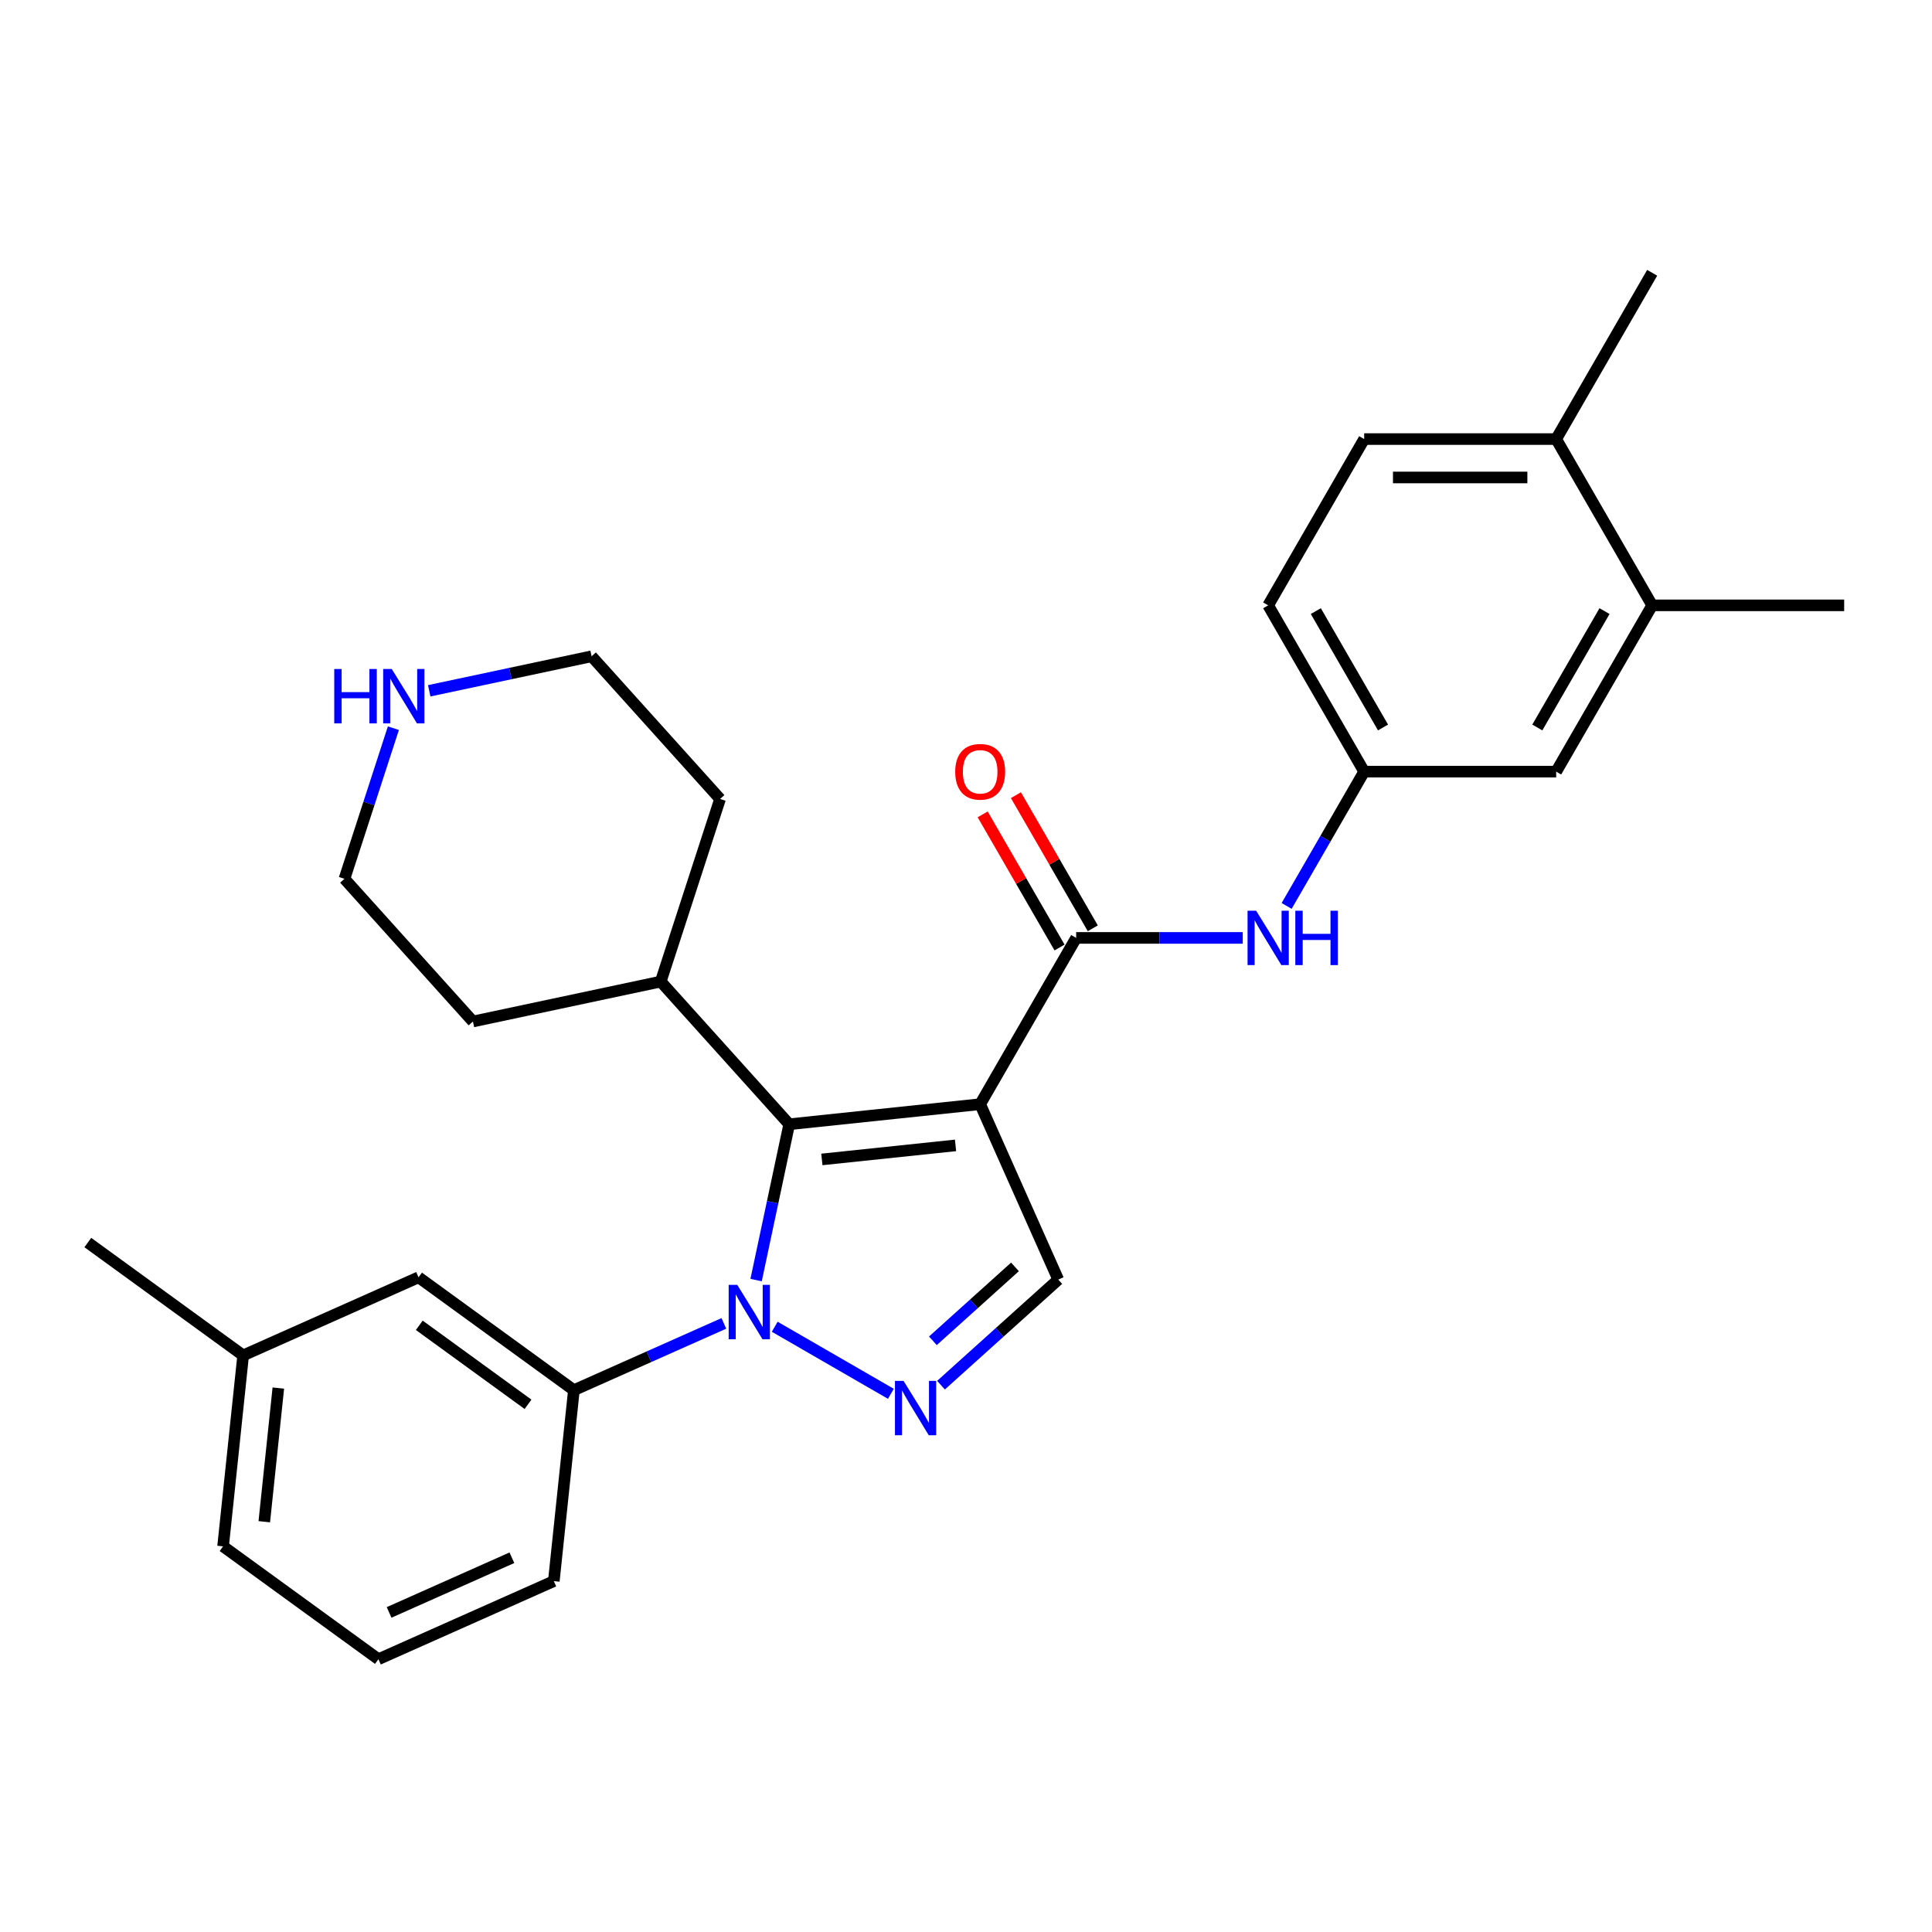 <?xml version='1.0' encoding='iso-8859-1'?>
<svg version='1.1' baseProfile='full'
              xmlns='http://www.w3.org/2000/svg'
                      xmlns:rdkit='http://www.rdkit.org/xml'
                      xmlns:xlink='http://www.w3.org/1999/xlink'
                  xml:space='preserve'
width='1000px' height='1000px' viewBox='0 0 1000 1000'>
<!-- END OF HEADER -->
<rect style='opacity:1.0;fill:#FFFFFF;stroke:none' width='1000' height='1000' x='0' y='0'> </rect>
<path class='bond-1' d='M 507.332,571.527 L 408.496,581.915' style='fill:none;fill-rule:evenodd;stroke:#000000;stroke-width:6px;stroke-linecap:butt;stroke-linejoin:miter;stroke-opacity:1' />
<path class='bond-1' d='M 494.584,592.853 L 425.399,600.124' style='fill:none;fill-rule:evenodd;stroke:#000000;stroke-width:6px;stroke-linecap:butt;stroke-linejoin:miter;stroke-opacity:1' />
<path class='bond-3' d='M 507.332,571.527 L 557.023,485.461' style='fill:none;fill-rule:evenodd;stroke:#000000;stroke-width:6px;stroke-linecap:butt;stroke-linejoin:miter;stroke-opacity:1' />
<path class='bond-4' d='M 507.332,571.527 L 547.754,662.316' style='fill:none;fill-rule:evenodd;stroke:#000000;stroke-width:6px;stroke-linecap:butt;stroke-linejoin:miter;stroke-opacity:1' />
<path class='bond-0' d='M 391.353,662.567 L 399.924,622.241' style='fill:none;fill-rule:evenodd;stroke:#0000FF;stroke-width:6px;stroke-linecap:butt;stroke-linejoin:miter;stroke-opacity:1' />
<path class='bond-0' d='M 399.924,622.241 L 408.496,581.915' style='fill:none;fill-rule:evenodd;stroke:#000000;stroke-width:6px;stroke-linecap:butt;stroke-linejoin:miter;stroke-opacity:1' />
<path class='bond-5' d='M 374.676,684.983 L 335.86,702.264' style='fill:none;fill-rule:evenodd;stroke:#0000FF;stroke-width:6px;stroke-linecap:butt;stroke-linejoin:miter;stroke-opacity:1' />
<path class='bond-5' d='M 335.86,702.264 L 297.045,719.546' style='fill:none;fill-rule:evenodd;stroke:#000000;stroke-width:6px;stroke-linecap:butt;stroke-linejoin:miter;stroke-opacity:1' />
<path class='bond-28' d='M 400.992,686.721 L 461.122,721.437' style='fill:none;fill-rule:evenodd;stroke:#0000FF;stroke-width:6px;stroke-linecap:butt;stroke-linejoin:miter;stroke-opacity:1' />
<path class='bond-10' d='M 408.496,581.915 L 341.997,508.061' style='fill:none;fill-rule:evenodd;stroke:#000000;stroke-width:6px;stroke-linecap:butt;stroke-linejoin:miter;stroke-opacity:1' />
<path class='bond-2' d='M 487.058,716.967 L 517.406,689.641' style='fill:none;fill-rule:evenodd;stroke:#0000FF;stroke-width:6px;stroke-linecap:butt;stroke-linejoin:miter;stroke-opacity:1' />
<path class='bond-2' d='M 517.406,689.641 L 547.754,662.316' style='fill:none;fill-rule:evenodd;stroke:#000000;stroke-width:6px;stroke-linecap:butt;stroke-linejoin:miter;stroke-opacity:1' />
<path class='bond-2' d='M 482.862,693.999 L 504.106,674.871' style='fill:none;fill-rule:evenodd;stroke:#0000FF;stroke-width:6px;stroke-linecap:butt;stroke-linejoin:miter;stroke-opacity:1' />
<path class='bond-2' d='M 504.106,674.871 L 525.35,655.743' style='fill:none;fill-rule:evenodd;stroke:#000000;stroke-width:6px;stroke-linecap:butt;stroke-linejoin:miter;stroke-opacity:1' />
<path class='bond-6' d='M 557.023,485.461 L 600.134,485.461' style='fill:none;fill-rule:evenodd;stroke:#000000;stroke-width:6px;stroke-linecap:butt;stroke-linejoin:miter;stroke-opacity:1' />
<path class='bond-6' d='M 600.134,485.461 L 643.245,485.461' style='fill:none;fill-rule:evenodd;stroke:#0000FF;stroke-width:6px;stroke-linecap:butt;stroke-linejoin:miter;stroke-opacity:1' />
<path class='bond-9' d='M 565.629,480.492 L 545.736,446.035' style='fill:none;fill-rule:evenodd;stroke:#000000;stroke-width:6px;stroke-linecap:butt;stroke-linejoin:miter;stroke-opacity:1' />
<path class='bond-9' d='M 545.736,446.035 L 525.842,411.579' style='fill:none;fill-rule:evenodd;stroke:#FF0000;stroke-width:6px;stroke-linecap:butt;stroke-linejoin:miter;stroke-opacity:1' />
<path class='bond-9' d='M 548.416,490.43 L 528.522,455.973' style='fill:none;fill-rule:evenodd;stroke:#000000;stroke-width:6px;stroke-linecap:butt;stroke-linejoin:miter;stroke-opacity:1' />
<path class='bond-9' d='M 528.522,455.973 L 508.629,421.517' style='fill:none;fill-rule:evenodd;stroke:#FF0000;stroke-width:6px;stroke-linecap:butt;stroke-linejoin:miter;stroke-opacity:1' />
<path class='bond-11' d='M 297.045,719.546 L 216.644,661.131' style='fill:none;fill-rule:evenodd;stroke:#000000;stroke-width:6px;stroke-linecap:butt;stroke-linejoin:miter;stroke-opacity:1' />
<path class='bond-11' d='M 273.302,726.864 L 217.021,685.974' style='fill:none;fill-rule:evenodd;stroke:#000000;stroke-width:6px;stroke-linecap:butt;stroke-linejoin:miter;stroke-opacity:1' />
<path class='bond-18' d='M 297.045,719.546 L 286.657,818.382' style='fill:none;fill-rule:evenodd;stroke:#000000;stroke-width:6px;stroke-linecap:butt;stroke-linejoin:miter;stroke-opacity:1' />
<path class='bond-8' d='M 665.962,468.904 L 686.028,434.149' style='fill:none;fill-rule:evenodd;stroke:#0000FF;stroke-width:6px;stroke-linecap:butt;stroke-linejoin:miter;stroke-opacity:1' />
<path class='bond-8' d='M 686.028,434.149 L 706.094,399.395' style='fill:none;fill-rule:evenodd;stroke:#000000;stroke-width:6px;stroke-linecap:butt;stroke-linejoin:miter;stroke-opacity:1' />
<path class='bond-7' d='M 855.165,313.328 L 805.474,399.395' style='fill:none;fill-rule:evenodd;stroke:#000000;stroke-width:6px;stroke-linecap:butt;stroke-linejoin:miter;stroke-opacity:1' />
<path class='bond-7' d='M 830.498,316.3 L 795.715,376.547' style='fill:none;fill-rule:evenodd;stroke:#000000;stroke-width:6px;stroke-linecap:butt;stroke-linejoin:miter;stroke-opacity:1' />
<path class='bond-22' d='M 855.165,313.328 L 954.545,313.328' style='fill:none;fill-rule:evenodd;stroke:#000000;stroke-width:6px;stroke-linecap:butt;stroke-linejoin:miter;stroke-opacity:1' />
<path class='bond-30' d='M 855.165,313.328 L 805.474,227.262' style='fill:none;fill-rule:evenodd;stroke:#000000;stroke-width:6px;stroke-linecap:butt;stroke-linejoin:miter;stroke-opacity:1' />
<path class='bond-12' d='M 706.094,399.395 L 805.474,399.395' style='fill:none;fill-rule:evenodd;stroke:#000000;stroke-width:6px;stroke-linecap:butt;stroke-linejoin:miter;stroke-opacity:1' />
<path class='bond-16' d='M 706.094,399.395 L 656.403,313.328' style='fill:none;fill-rule:evenodd;stroke:#000000;stroke-width:6px;stroke-linecap:butt;stroke-linejoin:miter;stroke-opacity:1' />
<path class='bond-16' d='M 715.853,376.547 L 681.07,316.3' style='fill:none;fill-rule:evenodd;stroke:#000000;stroke-width:6px;stroke-linecap:butt;stroke-linejoin:miter;stroke-opacity:1' />
<path class='bond-24' d='M 341.997,508.061 L 244.788,528.723' style='fill:none;fill-rule:evenodd;stroke:#000000;stroke-width:6px;stroke-linecap:butt;stroke-linejoin:miter;stroke-opacity:1' />
<path class='bond-25' d='M 341.997,508.061 L 372.708,413.544' style='fill:none;fill-rule:evenodd;stroke:#000000;stroke-width:6px;stroke-linecap:butt;stroke-linejoin:miter;stroke-opacity:1' />
<path class='bond-17' d='M 216.644,661.131 L 125.855,701.553' style='fill:none;fill-rule:evenodd;stroke:#000000;stroke-width:6px;stroke-linecap:butt;stroke-linejoin:miter;stroke-opacity:1' />
<path class='bond-13' d='M 222.158,357.556 L 264.183,348.623' style='fill:none;fill-rule:evenodd;stroke:#0000FF;stroke-width:6px;stroke-linecap:butt;stroke-linejoin:miter;stroke-opacity:1' />
<path class='bond-13' d='M 264.183,348.623 L 306.209,339.69' style='fill:none;fill-rule:evenodd;stroke:#000000;stroke-width:6px;stroke-linecap:butt;stroke-linejoin:miter;stroke-opacity:1' />
<path class='bond-29' d='M 203.62,376.909 L 190.955,415.889' style='fill:none;fill-rule:evenodd;stroke:#0000FF;stroke-width:6px;stroke-linecap:butt;stroke-linejoin:miter;stroke-opacity:1' />
<path class='bond-29' d='M 190.955,415.889 L 178.29,454.869' style='fill:none;fill-rule:evenodd;stroke:#000000;stroke-width:6px;stroke-linecap:butt;stroke-linejoin:miter;stroke-opacity:1' />
<path class='bond-14' d='M 805.474,227.262 L 706.094,227.262' style='fill:none;fill-rule:evenodd;stroke:#000000;stroke-width:6px;stroke-linecap:butt;stroke-linejoin:miter;stroke-opacity:1' />
<path class='bond-14' d='M 790.567,247.138 L 721.001,247.138' style='fill:none;fill-rule:evenodd;stroke:#000000;stroke-width:6px;stroke-linecap:butt;stroke-linejoin:miter;stroke-opacity:1' />
<path class='bond-23' d='M 805.474,227.262 L 855.165,141.196' style='fill:none;fill-rule:evenodd;stroke:#000000;stroke-width:6px;stroke-linecap:butt;stroke-linejoin:miter;stroke-opacity:1' />
<path class='bond-15' d='M 706.094,227.262 L 656.403,313.328' style='fill:none;fill-rule:evenodd;stroke:#000000;stroke-width:6px;stroke-linecap:butt;stroke-linejoin:miter;stroke-opacity:1' />
<path class='bond-27' d='M 125.855,701.553 L 45.455,643.139' style='fill:none;fill-rule:evenodd;stroke:#000000;stroke-width:6px;stroke-linecap:butt;stroke-linejoin:miter;stroke-opacity:1' />
<path class='bond-31' d='M 125.855,701.553 L 115.467,800.39' style='fill:none;fill-rule:evenodd;stroke:#000000;stroke-width:6px;stroke-linecap:butt;stroke-linejoin:miter;stroke-opacity:1' />
<path class='bond-31' d='M 144.064,718.456 L 136.793,787.642' style='fill:none;fill-rule:evenodd;stroke:#000000;stroke-width:6px;stroke-linecap:butt;stroke-linejoin:miter;stroke-opacity:1' />
<path class='bond-19' d='M 286.657,818.382 L 195.868,858.804' style='fill:none;fill-rule:evenodd;stroke:#000000;stroke-width:6px;stroke-linecap:butt;stroke-linejoin:miter;stroke-opacity:1' />
<path class='bond-19' d='M 264.954,806.288 L 201.402,834.583' style='fill:none;fill-rule:evenodd;stroke:#000000;stroke-width:6px;stroke-linecap:butt;stroke-linejoin:miter;stroke-opacity:1' />
<path class='bond-26' d='M 195.868,858.804 L 115.467,800.39' style='fill:none;fill-rule:evenodd;stroke:#000000;stroke-width:6px;stroke-linecap:butt;stroke-linejoin:miter;stroke-opacity:1' />
<path class='bond-20' d='M 178.29,454.869 L 244.788,528.723' style='fill:none;fill-rule:evenodd;stroke:#000000;stroke-width:6px;stroke-linecap:butt;stroke-linejoin:miter;stroke-opacity:1' />
<path class='bond-21' d='M 306.209,339.69 L 372.708,413.544' style='fill:none;fill-rule:evenodd;stroke:#000000;stroke-width:6px;stroke-linecap:butt;stroke-linejoin:miter;stroke-opacity:1' />
<path  class='atom-1' d='M 381.612 665.052
L 390.835 679.959
Q 391.749 681.43, 393.22 684.093
Q 394.691 686.757, 394.77 686.916
L 394.77 665.052
L 398.507 665.052
L 398.507 693.197
L 394.651 693.197
L 384.753 676.898
Q 383.6 674.99, 382.368 672.804
Q 381.175 670.617, 380.817 669.941
L 380.817 693.197
L 377.16 693.197
L 377.16 665.052
L 381.612 665.052
' fill='#0000FF'/>
<path  class='atom-3' d='M 467.679 714.742
L 476.901 729.649
Q 477.815 731.12, 479.286 733.784
Q 480.757 736.447, 480.837 736.606
L 480.837 714.742
L 484.573 714.742
L 484.573 742.887
L 480.717 742.887
L 470.819 726.588
Q 469.666 724.68, 468.434 722.494
Q 467.241 720.308, 466.883 719.632
L 466.883 742.887
L 463.226 742.887
L 463.226 714.742
L 467.679 714.742
' fill='#0000FF'/>
<path  class='atom-7' d='M 650.182 471.389
L 659.405 486.296
Q 660.319 487.766, 661.79 490.43
Q 663.261 493.093, 663.34 493.252
L 663.34 471.389
L 667.077 471.389
L 667.077 499.533
L 663.221 499.533
L 653.323 483.235
Q 652.17 481.327, 650.937 479.14
Q 649.745 476.954, 649.387 476.278
L 649.387 499.533
L 645.73 499.533
L 645.73 471.389
L 650.182 471.389
' fill='#0000FF'/>
<path  class='atom-7' d='M 670.456 471.389
L 674.272 471.389
L 674.272 483.354
L 688.662 483.354
L 688.662 471.389
L 692.479 471.389
L 692.479 499.533
L 688.662 499.533
L 688.662 486.534
L 674.272 486.534
L 674.272 499.533
L 670.456 499.533
L 670.456 471.389
' fill='#0000FF'/>
<path  class='atom-10' d='M 494.413 399.474
Q 494.413 392.716, 497.752 388.94
Q 501.091 385.163, 507.332 385.163
Q 513.573 385.163, 516.913 388.94
Q 520.252 392.716, 520.252 399.474
Q 520.252 406.312, 516.873 410.207
Q 513.494 414.063, 507.332 414.063
Q 501.131 414.063, 497.752 410.207
Q 494.413 406.351, 494.413 399.474
M 507.332 410.883
Q 511.625 410.883, 513.931 408.021
Q 516.276 405.119, 516.276 399.474
Q 516.276 393.949, 513.931 391.166
Q 511.625 388.343, 507.332 388.343
Q 503.039 388.343, 500.694 391.126
Q 498.388 393.909, 498.388 399.474
Q 498.388 405.159, 500.694 408.021
Q 503.039 410.883, 507.332 410.883
' fill='#FF0000'/>
<path  class='atom-14' d='M 173.004 346.28
L 176.82 346.28
L 176.82 358.246
L 191.211 358.246
L 191.211 346.28
L 195.027 346.28
L 195.027 374.425
L 191.211 374.425
L 191.211 361.426
L 176.82 361.426
L 176.82 374.425
L 173.004 374.425
L 173.004 346.28
' fill='#0000FF'/>
<path  class='atom-14' d='M 202.779 346.28
L 212.001 361.187
Q 212.916 362.658, 214.386 365.321
Q 215.857 367.985, 215.937 368.144
L 215.937 346.28
L 219.673 346.28
L 219.673 374.425
L 215.817 374.425
L 205.919 358.126
Q 204.766 356.218, 203.534 354.032
Q 202.341 351.845, 201.984 351.17
L 201.984 374.425
L 198.326 374.425
L 198.326 346.28
L 202.779 346.28
' fill='#0000FF'/>
</svg>
